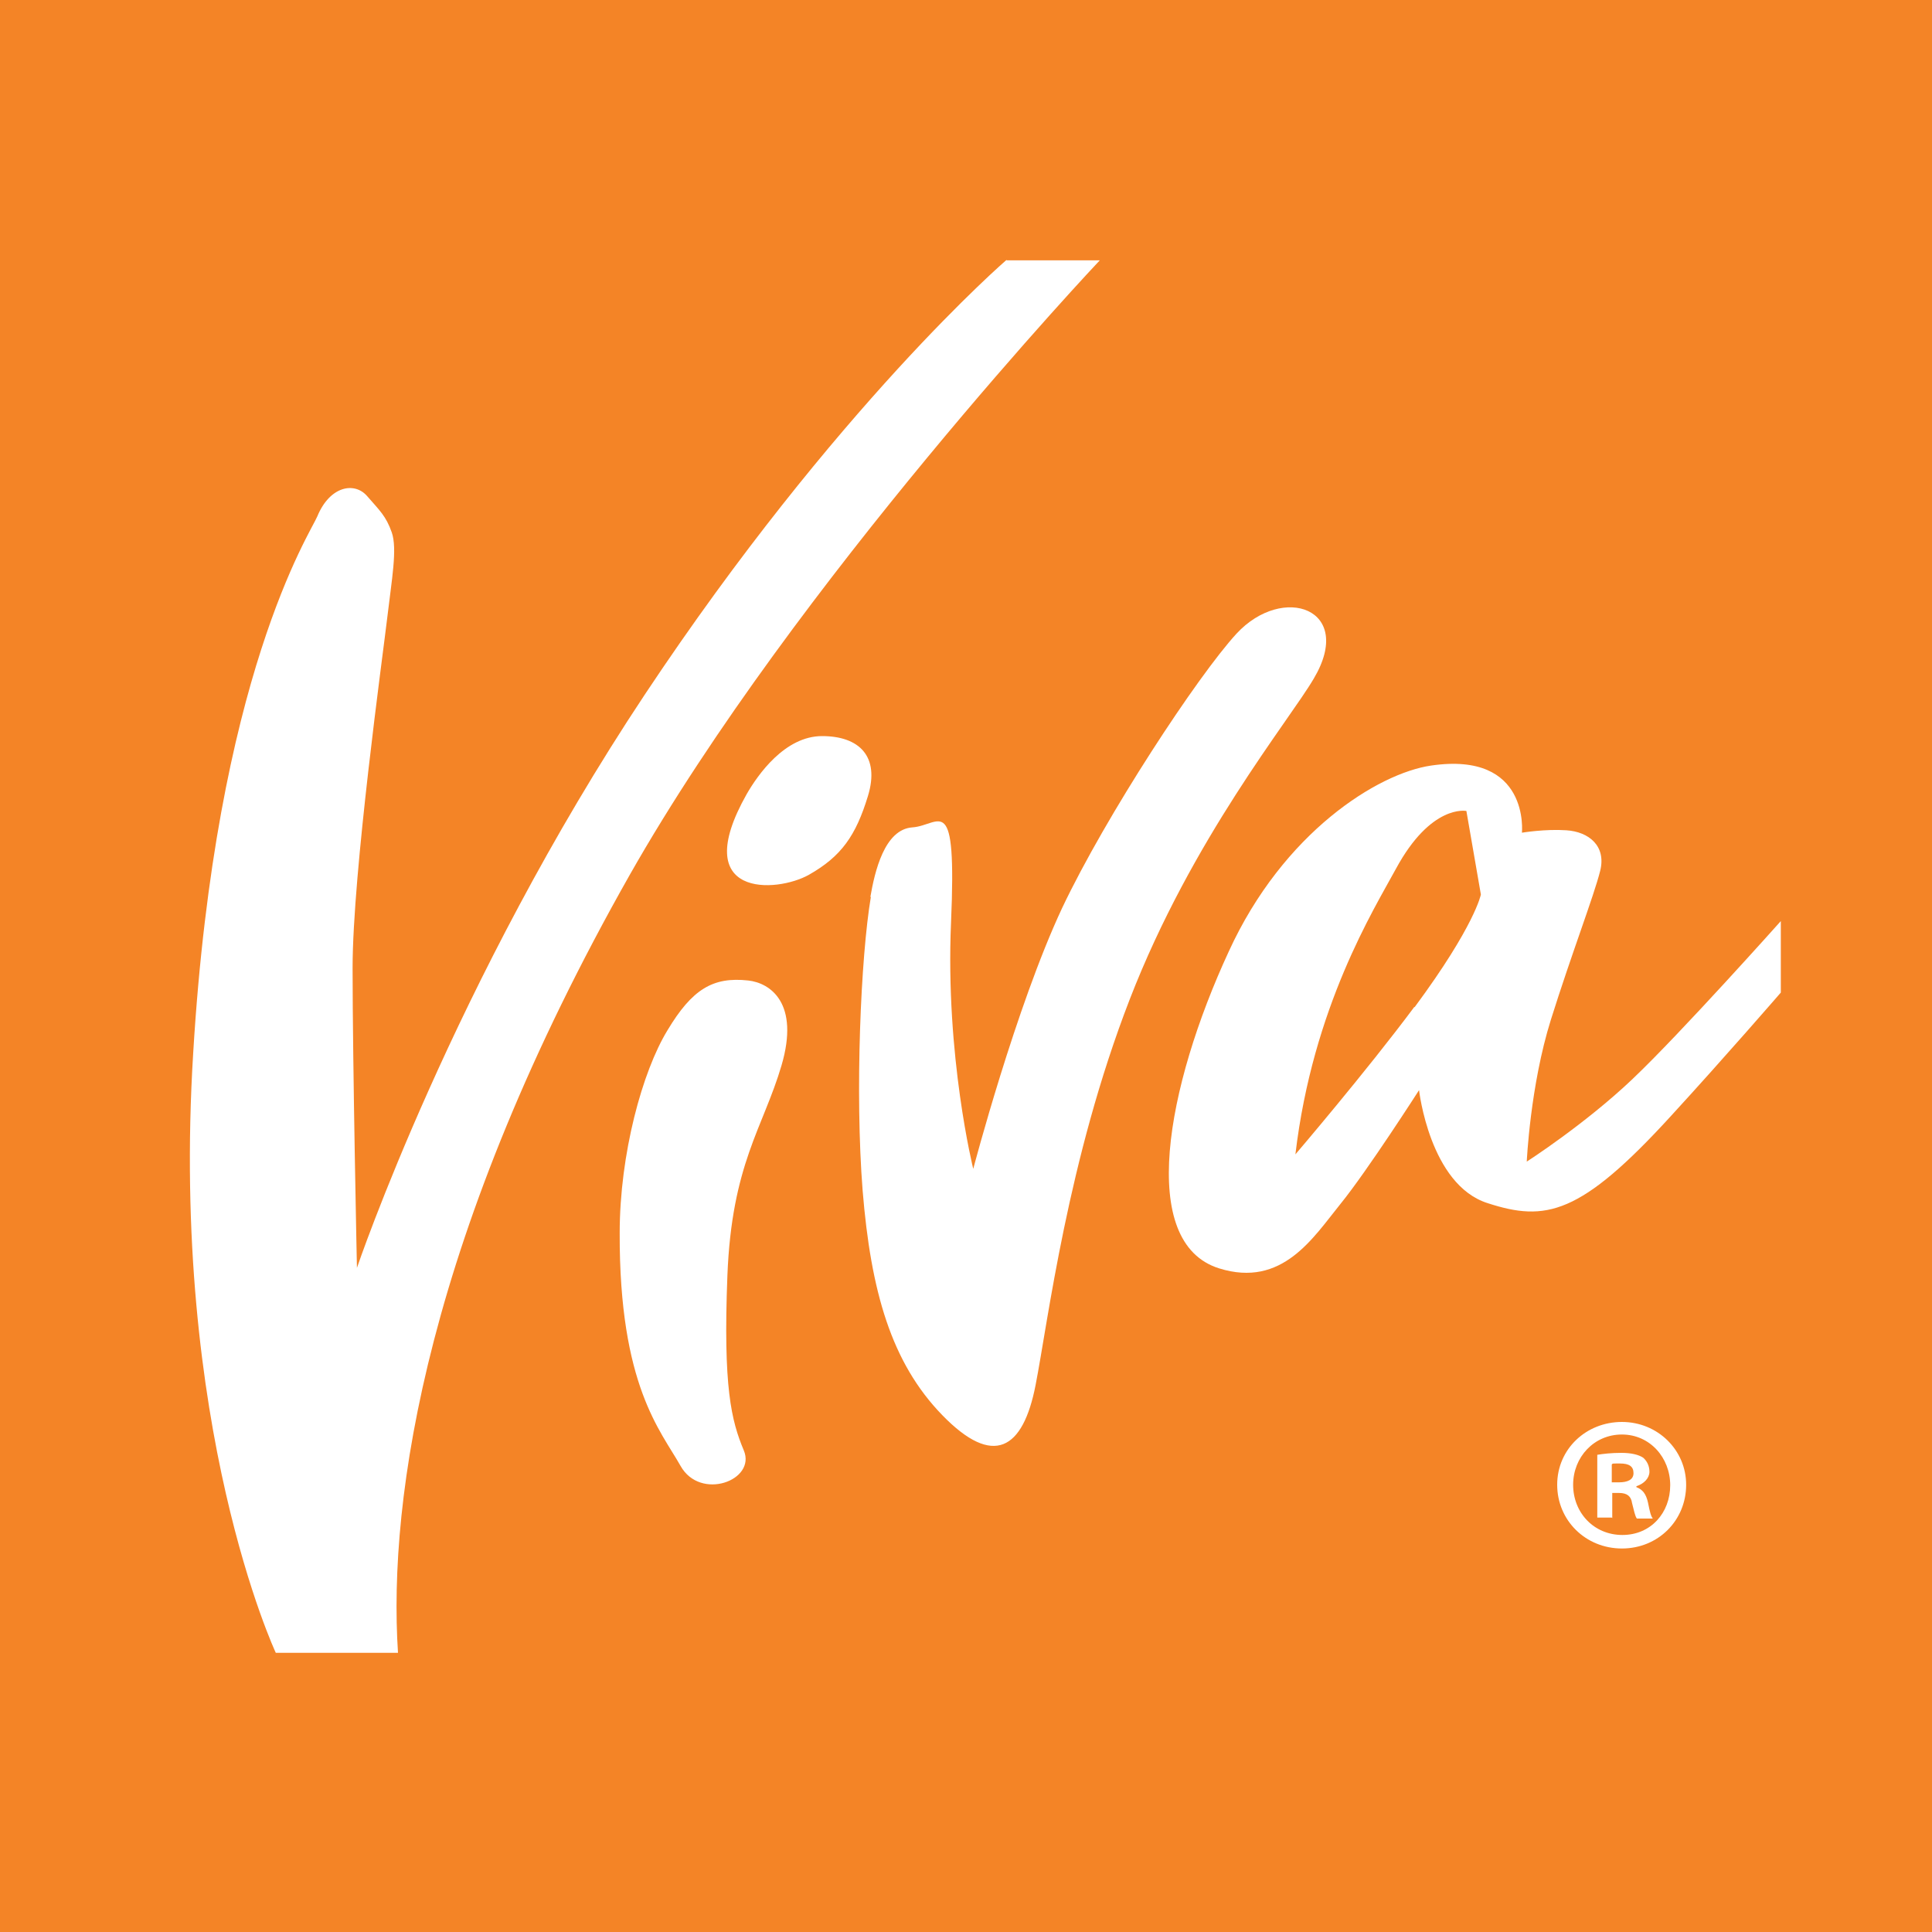 <svg xmlns="http://www.w3.org/2000/svg" id="TUI_x5F_ML_x5F_Kachel_x5F_CMYK" version="1.1" viewBox="0 0 400 400"><defs><style>.st1{fill:#fff}</style></defs><path d="M0 0h400v400H0z" style="fill:#f48426"/><path d="M208.4 53.9h19.3s-62.9 66.6-97.3 127.2c-42 74.2-50.1 129-48 161.1H57.1S35.2 295.5 40 218c4.7-78.1 24.3-107.7 25.7-111.1 2.6-6.3 7.7-7.2 10.3-4.2s3.9 4.1 5.1 7.5 0 9.8-.9 17.5-7.2 53-7.2 72.7.9 62.1.9 62.1 20-59.1 59.6-118.7 74.9-90 74.9-90Z" class="st1"/><path d="M154.9 203c4.6.5 10.7 4.7 6.9 17.6s-10.3 20.4-11.2 43.5.8 30 3.4 36.2-9 10.5-13.1 3.2-12.7-16.6-12.6-48.2c0-16.4 4.7-33.5 9.9-42 5.1-8.5 9.4-11.1 16.7-10.3M154.6 164.4c2.3-4 7.9-12 15.6-12s12 4.2 9.5 12.4-5.5 12.5-12.2 16.3-25.1 4.9-12.9-16.7M180.3 185.7c-2.1 12.5-3.3 40.6-1.7 60.8 1.7 20.8 5.9 35.6 16.5 46.5s16.7 7.1 19.3-6.2c2.6-13.3 6.6-46.6 19.5-79.9s33-57.7 38.1-66.4c8.6-14.5-6.4-19.7-16-9.3-8 8.7-27 37.6-36.1 56.8-9.6 20.5-18.4 54-18.4 54s-5.8-23.3-4.6-51-2.2-20.1-8-19.7-7.8 9.2-8.7 14.4ZM338 223.4c-9.9 9.4-21.9 17.1-21.9 17.1s.7-15.7 5-29.4 8.9-25.6 10.2-30.8-2.4-8.1-7-8.4c-4.4-.3-9.2.5-9.2.5s1.7-16.9-18.8-13.9c-11 1.6-30.6 13.8-41.9 38.5-13 28.1-18.9 60.3-2 65.6 13.1 4.1 19.5-6.4 25.1-13.3 5.6-6.9 16.3-23.6 16.3-23.6s2.2 19.6 14.2 23.4c12 3.9 19.2 2.5 38-18.1 11.1-12.1 22.7-25.5 22.7-25.5v-14.8s-20.7 23.2-30.6 32.6Zm-45.2-14.9c-9.9 13.3-24.6 30.5-24.6 30.5 3.6-30.5 16.3-50.8 20.8-59.1 7.3-13.5 14.6-12 14.6-12l3 17.3s-1.2 6.4-13.7 23.3ZM349.1 307.4c0 7.4-5.8 13.2-13.3 13.2s-13.4-5.8-13.4-13.2 6-13 13.4-13 13.3 5.8 13.3 13m-23.4 0c0 5.8 4.3 10.4 10.2 10.4s9.9-4.6 9.9-10.3-4.2-10.5-10-10.5-10.1 4.7-10.1 10.4m8 6.8h-3v-13c1.2-.2 2.9-.4 5-.4s3.6.4 4.5 1c.7.6 1.3 1.6 1.3 2.9s-1.1 2.5-2.7 3v.2c1.3.5 2 1.4 2.4 3.2.4 2 .6 2.8 1 3.3h-3.3c-.4-.5-.6-1.7-1-3.2-.2-1.4-1-2.1-2.7-2.1h-1.4v5.2Zm.1-7.3h1.4c1.7 0 3-.5 3-1.9s-.9-2-2.8-2-1.4 0-1.7.2v3.7Z" class="st1"/></svg>